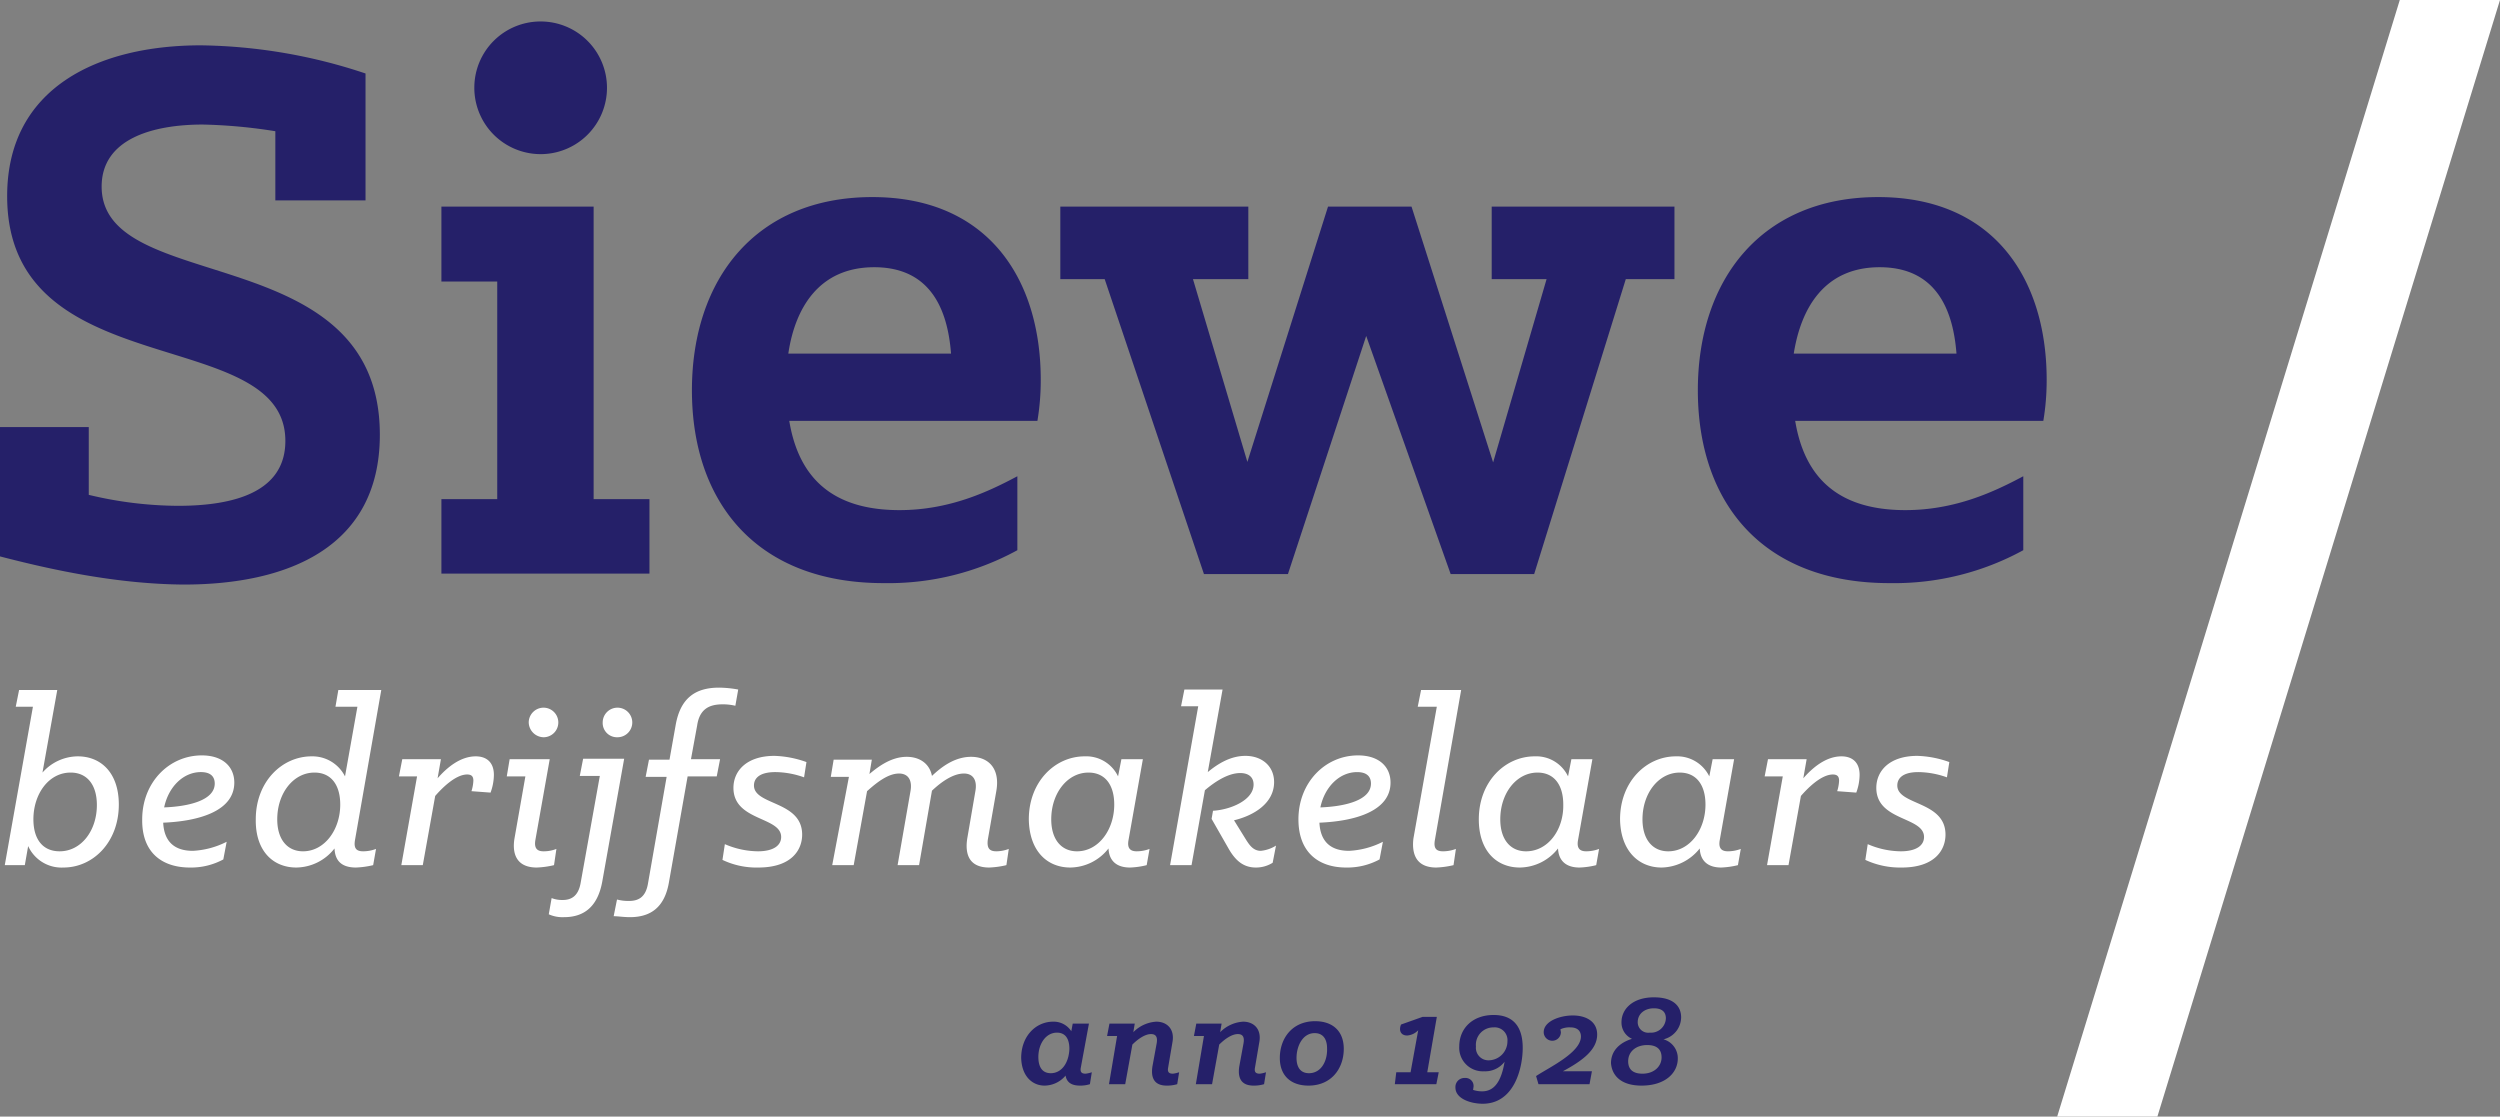 <svg xmlns="http://www.w3.org/2000/svg" width="523.9" height="234" viewBox="0 0 523.9 234">
  <rect x="0" y="0" width="523.9" height="234" fill="#808080" stroke="none"/>
  <g id="SieweBedrijfsmakelaars-RGB-wit" transform="translate(-161.4 -73)">
    <path id="Path_362" data-name="Path 362" d="M161.4,189.6V162.5H180v14.2a81.43,81.43,0,0,0,18.7,2.3c11.6,0,22.5-2.8,22.5-13.6,0-24.7-58.3-11.4-58.3-51.3,0-22.8,19.2-31.6,40.6-31.6A112.8,112.8,0,0,1,238,88.4V115H219.1V100.5a109.906,109.906,0,0,0-15.2-1.4c-10.5,0-21.2,3-21.2,13,0,23.1,58.3,10.7,58.3,52,0,23.7-19.4,31.4-41.1,31.4-14.2-.1-28.1-3.2-38.5-5.9Z" fill="#252069"/>
    <path id="Path_363" data-name="Path 363" d="M253.9,177.6h11.7V132H253.9V116.3h31.9v61.3h11.7v15.6H253.9V177.6ZM274.7,77.5a13.9,13.9,0,1,1-13.9,13.9,13.87,13.87,0,0,1,13.9-13.9Z" fill="#252069"/>
    <path id="Path_364" data-name="Path 364" d="M306.4,154.8c0-23.3,13.4-40.5,37.8-40.5,24.2,0,35.3,17.1,35.3,38.3a51.542,51.542,0,0,1-.7,8.6h-52c2,12.1,9.2,18.7,23.1,18.7,10.5,0,18.7-3.9,24.7-7.1v15.5a56.3,56.3,0,0,1-27.8,6.9c-26.9.1-40.4-17-40.4-40.4Zm20.2-7.7h34.1c-.7-9.1-4.2-18.1-16.1-18.1-11.6,0-16.6,8.6-18,18.1Z" fill="#252069"/>
    <path id="Path_365" data-name="Path 365" d="M392.9,131.5h-9.3V116.3H423v15.2H411.4l11.4,38.3,16.9-53.5h17.5l17.1,53.6,11.2-38.4H474V116.3h38.3v15.2H502.1l-19.2,61.8H465.4l-17.7-49.9-16.4,49.9H413.7Z" fill="#252069"/>
    <path id="Path_366" data-name="Path 366" d="M517.2,154.8c0-23.3,13.4-40.5,37.8-40.5,24.2,0,35.3,17.1,35.3,38.3a51.542,51.542,0,0,1-.7,8.6h-52c2,12.1,9.2,18.7,23.1,18.7,10.5,0,18.7-3.9,24.7-7.1v15.5a56.3,56.3,0,0,1-27.8,6.9c-27,.1-40.4-17-40.4-40.4Zm20.1-7.7h34.1c-.7-9.1-4.2-18.1-16.1-18.1-11.6,0-16.5,8.6-18,18.1Z" fill="#252069"/>
    <path id="Path_367" data-name="Path 367" d="M174.7,254.8c6.2,0,11.6-5.3,11.6-13.2,0-6.6-3.7-10.1-8.6-10.1a9.941,9.941,0,0,0-7.4,3.4l3.1-17.3h-8l-.7,3.5h3.6l-5.9,33.2h4.2l.7-4a7.683,7.683,0,0,0,7.4,4.5Zm-.8-3.4c-3.6,0-5.5-2.6-5.5-6.7,0-5.3,3.2-9.8,7.8-9.8,3.4,0,5.5,2.5,5.5,6.8,0,5.4-3.3,9.7-7.8,9.7Zm27.3,3.4a14.176,14.176,0,0,0,7-1.7l.7-3.7a17.451,17.451,0,0,1-7.1,1.9c-3.7,0-6-1.8-6.2-5.9,7.4-.3,14.9-2.4,14.9-8.4,0-3.3-2.4-5.7-6.8-5.7-6.9,0-12.5,5.7-12.5,13.4-.1,7,4.2,10.1,10,10.1Zm-5.4-12.6c.9-4.3,4-7.4,7.7-7.4,2.2,0,2.9,1.1,2.9,2.4,0,3.5-5.4,4.8-10.6,5Zm27.7,12.6a10.286,10.286,0,0,0,8-4c.1,2.4,1.3,4,4.5,4a18.384,18.384,0,0,0,3.6-.5l.6-3.4a7.635,7.635,0,0,1-2.7.5c-1.5,0-2-.7-1.7-2.4l5.5-31.4h-9l-.6,3.5h4.6l-2.6,14.6a7.65,7.65,0,0,0-7-4.2c-6.2,0-11.7,5.3-11.7,13.2-.1,6.6,3.6,10.1,8.5,10.1Zm1.4-3.4c-3.3,0-5.4-2.5-5.4-6.7,0-5.5,3.4-9.8,7.8-9.8,3.5,0,5.4,2.6,5.4,6.7,0,5.3-3.3,9.8-7.8,9.8Zm20.6,2.9H250l2.6-14.5c1.3-1.5,4.2-4.5,6.7-4.5,1,0,1.3.5,1.3,1.3a8.506,8.506,0,0,1-.4,2.2l4,.3a11.061,11.061,0,0,0,.7-3.7c0-2.8-1.7-3.9-3.8-3.9-3.2,0-6,2.3-8,4.6l.7-4h-8.1l-.7,3.6h3.8l-3.3,18.6Zm28.4.5a18.384,18.384,0,0,0,3.6-.5l.5-3.4a7.224,7.224,0,0,1-2.7.5c-1.4,0-2-.7-1.7-2.4l3-16.9h-8.4l-.6,3.6h3.9l-2.3,13.1c-.5,3.2.5,6,4.7,6Zm1.4-27.3a3.1,3.1,0,1,0,0-6.2,3.116,3.116,0,0,0-3.1,3.1,3.183,3.183,0,0,0,3.1,3.1Zm15.5,0a3.1,3.1,0,1,0-3.1-3.1,2.993,2.993,0,0,0,3.1,3.1Zm-11.2,37.7c4,0,7-2,8-7.4l4.6-25.8h-8.6l-.7,3.6h4.2l-4,22.3c-.5,3.1-2.2,3.7-3.8,3.7a5.867,5.867,0,0,1-2.3-.4l-.6,3.4a7.013,7.013,0,0,0,3.2.6Zm13.8,0c4.3,0,7.3-2,8.2-7.4l3.9-22.1h6.1l.7-3.6h-6.1l1.3-7.1c.5-3.3,2.4-4.4,5.3-4.4a11.154,11.154,0,0,1,2.7.3l.6-3.4a23.517,23.517,0,0,0-4-.4c-5,0-8.1,2.2-9.1,7.8l-1.3,7.3h-4.3l-.7,3.6h4.4l-3.9,22.3c-.5,3.1-2.2,3.7-4,3.7a9,9,0,0,1-2.5-.3L290,265c.9,0,2.1.2,3.4.2Zm26.9-10.4c7.1,0,9.2-3.8,9.2-6.9,0-7.1-10.1-6.1-10.1-10.3,0-1.3.9-2.8,4.5-2.8a18.319,18.319,0,0,1,6,1.1l.5-3.2a21.546,21.546,0,0,0-6.7-1.3c-5.9,0-8.6,3.2-8.6,6.7,0,7,10,6,10,10.3,0,1.7-1.5,3-4.9,3a17.8,17.8,0,0,1-6.9-1.5l-.5,3.3a16.529,16.529,0,0,0,7.5,1.6Zm15.5-.5h4.5l2.8-15.5c2-1.8,4.4-3.7,6.7-3.7,2,0,2.8,1.5,2.4,3.7l-2.7,15.5H354l2.7-15.6c1.9-1.8,4.4-3.6,6.7-3.6,2,0,2.8,1.5,2.4,3.7l-1.7,9.9c-.5,3.2.3,6.1,4.6,6.1a18.384,18.384,0,0,0,3.6-.5l.5-3.4a7.511,7.511,0,0,1-2.6.5c-1.5,0-2-.7-1.8-2.4l1.8-10.3c.8-4.7-1.7-7.1-5.3-7.1-3.5,0-6.3,2.2-8.2,4-.5-2.6-2.6-4-5.3-4-3.2,0-5.9,2-7.8,3.6l.5-3h-8l-.6,3.6h3.8l-3.5,18.5Zm49.9.5a10.286,10.286,0,0,0,8-4c.1,2.4,1.5,4,4.5,4a16.317,16.317,0,0,0,3.5-.5l.6-3.4a7.635,7.635,0,0,1-2.7.5c-1.5,0-2-.8-1.7-2.4l3-16.9h-4.5l-.7,3.6a7.378,7.378,0,0,0-7-4.2c-6.2,0-11.7,5.3-11.7,13.2.1,6.6,3.8,10.1,8.7,10.1Zm1.4-3.4c-3.3,0-5.4-2.5-5.4-6.7,0-5.5,3.4-9.8,7.8-9.8,3.5,0,5.4,2.6,5.4,6.7,0,5.3-3.3,9.8-7.8,9.8Zm19.5,2.9h4.5l2.8-15.7c2-1.7,4.8-3.6,7.4-3.6,1.8,0,2.8.9,2.8,2.4,0,3.3-4.9,5.3-8.5,5.5l-.3,1.7,3.6,6.3c1.5,2.6,3.2,3.9,5.7,3.9a6.547,6.547,0,0,0,3.5-1l.7-3.6a7.2,7.2,0,0,1-3.2,1.1c-1.6,0-2.4-1.3-3-2.2l-2.6-4.2c4.2-1,8.4-3.6,8.4-8,0-3.4-2.6-5.5-6-5.5-3,0-5.6,1.5-7.9,3.4l3.1-17.3h-8l-.7,3.5h3.6l-5.9,33.3Zm36.9.5a14.176,14.176,0,0,0,7-1.7l.7-3.7a17.451,17.451,0,0,1-7.1,1.9c-3.7,0-6-1.8-6.2-5.9,7.4-.3,14.9-2.4,14.9-8.4,0-3.3-2.4-5.7-6.8-5.7-6.9,0-12.5,5.7-12.5,13.4,0,7,4.3,10.1,10,10.1Zm-5.4-12.6c.9-4.3,4-7.4,7.7-7.4,2.2,0,2.9,1.1,2.9,2.4,0,3.5-5.4,4.8-10.6,5Zm24.3,12.6a18.384,18.384,0,0,0,3.6-.5l.5-3.4a7.635,7.635,0,0,1-2.7.5c-1.5,0-2-.7-1.7-2.4l5.5-31.4h-8.4l-.7,3.5h4l-4.9,27.6c-.4,3.3.6,6.1,4.8,6.1Zm17.5,0a10.286,10.286,0,0,0,8-4c.1,2.4,1.5,4,4.5,4a16.317,16.317,0,0,0,3.5-.5l.6-3.4a7.635,7.635,0,0,1-2.7.5c-1.5,0-2-.8-1.7-2.4l3-16.9h-4.4l-.7,3.6a7.378,7.378,0,0,0-7-4.2c-6.2,0-11.7,5.3-11.7,13.2,0,6.6,3.7,10.1,8.6,10.1Zm1.3-3.4c-3.3,0-5.4-2.5-5.4-6.7,0-5.5,3.4-9.8,7.8-9.8,3.5,0,5.4,2.6,5.4,6.7.1,5.3-3.2,9.8-7.8,9.8Zm28.4,3.4a10.441,10.441,0,0,0,8-4c.1,2.4,1.5,4,4.5,4a17.32,17.32,0,0,0,3.5-.5l.6-3.4a7.635,7.635,0,0,1-2.7.5c-1.5,0-2-.8-1.7-2.4l3-16.9h-4.5l-.7,3.6a7.481,7.481,0,0,0-7-4.2c-6.2,0-11.7,5.3-11.7,13.2.1,6.6,3.9,10.1,8.7,10.1Zm1.4-3.4c-3.3,0-5.4-2.5-5.4-6.7,0-5.5,3.4-9.8,7.8-9.8,3.5,0,5.4,2.6,5.4,6.7,0,5.3-3.3,9.8-7.8,9.8Zm20.7,2.9h4.5l2.6-14.5c1.3-1.5,4.2-4.5,6.7-4.5,1,0,1.3.5,1.3,1.3a8.505,8.505,0,0,1-.4,2.2l4,.3a11.061,11.061,0,0,0,.7-3.7c0-2.8-1.7-3.9-3.8-3.9-3.2,0-6,2.3-8,4.6l.7-4h-8.1l-.7,3.6H535l-3.3,18.6Zm28.2.5c7.1,0,9.2-3.8,9.2-6.9,0-7.1-10.1-6.1-10.1-10.3,0-1.3.9-2.8,4.4-2.8a18.319,18.319,0,0,1,6,1.1l.5-3.2a21.546,21.546,0,0,0-6.7-1.3c-5.9,0-8.6,3.2-8.6,6.7,0,7,10,6,10,10.3,0,1.7-1.5,3-4.9,3a17.8,17.8,0,0,1-6.9-1.5l-.5,3.3a17.258,17.258,0,0,0,7.6,1.6Z" fill="#fff"/>
    <path id="Path_368" data-name="Path 368" d="M380.3,300.5a5.8,5.8,0,0,0,4.4-2.1c.2,1.2,1,2.1,3,2.1a6.649,6.649,0,0,0,2.1-.3l.4-2.5a6.106,6.106,0,0,1-1.3.3c-.8,0-1.2-.3-1-1.3l1.7-9.2h-3.4l-.3,1.6a4.392,4.392,0,0,0-3.8-2c-3.6,0-6.7,3-6.7,7.6.1,3.8,2.3,5.8,4.9,5.8Zm1.3-2.6c-1.7,0-2.6-1.2-2.6-3.4,0-2.8,1.6-5.1,3.9-5.1,1.7,0,2.6,1.2,2.6,3.4-.1,2.9-1.6,5.1-3.9,5.1Zm12.2,2.3h3.4l1.5-8.3c1.1-1.1,2.6-2.2,3.9-2.2,1.1,0,1.4.7,1.2,1.9l-.9,4.9c-.3,2,.1,4,3,4a7.316,7.316,0,0,0,2.2-.3l.4-2.5a6.106,6.106,0,0,1-1.3.3c-.8,0-1.2-.3-1-1.3l.9-5.3c.5-2.7-1.1-4.3-3.4-4.3a7.4,7.4,0,0,0-4.8,2.2l.3-1.8h-5.3l-.5,2.6h2.1l-1.7,10.1Zm18.2,0h3.4l1.5-8.3c1.1-1.1,2.6-2.2,3.9-2.2,1.1,0,1.4.7,1.2,1.9l-.9,4.9c-.3,2,.1,4,3,4a7.316,7.316,0,0,0,2.2-.3l.4-2.5a6.106,6.106,0,0,1-1.3.3c-.8,0-1.2-.3-1-1.3l.9-5.3c.5-2.7-1.1-4.3-3.4-4.3a7.4,7.4,0,0,0-4.8,2.2l.3-1.8h-5.3l-.5,2.6h2.1L412,300.2Zm23.6.3c4.9,0,7.4-3.7,7.4-7.7,0-3.8-2.4-5.8-6-5.8-4.9,0-7.4,3.7-7.4,7.7,0,3.8,2.4,5.8,6,5.8Zm.1-2.6c-1.8,0-2.6-1.3-2.6-3.2,0-2.5,1.3-5.2,3.8-5.2,1.8,0,2.6,1.3,2.6,3.2.1,2.6-1.2,5.2-3.8,5.2Zm18,2.3h8.7l.5-2.5h-2.4l2-11.6h-3l-4.5,1.6c-.5,1.2-.1,2.3,1.3,2.3a3.568,3.568,0,0,0,2.3-1.1l-1.6,8.8h-3l-.3,2.5Zm18.4,4.1c6.7,0,8.4-7.6,8.4-11.7,0-4.7-2.2-6.9-6.1-6.9-4.4,0-7.2,2.8-7.2,6.6a4.933,4.933,0,0,0,5.2,5.2,5.1,5.1,0,0,0,4.3-2c-.7,4.2-2.2,6.2-4.7,6.2a5.823,5.823,0,0,1-1.9-.3l.1-.7a1.68,1.68,0,0,0-1.8-1.8,1.888,1.888,0,0,0-2,2c0,2.4,3.3,3.4,5.7,3.4Zm2.3-16a2.676,2.676,0,0,1,2.9,2.9,3.991,3.991,0,0,1-3.9,4,2.625,2.625,0,0,1-2.7-2.9,3.65,3.65,0,0,1,3.7-4Zm9.4,11.9h10.7l.5-2.7h-6.1c4.1-2.2,7.2-4.5,7.2-7.7,0-2.8-2.4-4-5.1-4s-6.1,1.2-6.1,3.5a1.8,1.8,0,1,0,3.6,0l-.1-.6a4.378,4.378,0,0,1,2.1-.4c1.8,0,2.2,1.1,2.2,1.9,0,3.4-6.7,6.5-9.4,8.3l.5,1.7Zm21.6.3c4.9,0,7.6-2.6,7.6-5.7a4.109,4.109,0,0,0-3-4,4.787,4.787,0,0,0,3.7-4.6c0-2.4-1.7-4.2-5.7-4.2-4.5,0-6.8,2.5-6.8,5.2a3.735,3.735,0,0,0,2.2,3.5c-2.3.7-4.4,2.3-4.4,5.1.2,2.6,2.1,4.7,6.4,4.7Zm.2-2.5c-2,0-3-.9-3-2.6,0-2,1.6-3.4,4-3.4,2,0,3,.9,3,2.6,0,1.8-1.5,3.4-4,3.4Zm2.4-13.7c1.6,0,2.5.7,2.5,2.1a3.118,3.118,0,0,1-3.4,3,2.193,2.193,0,0,1-2.5-2.2c0-1.7,1.4-2.9,3.4-2.9Z" fill="#252069"/>
    <path id="Path_369" data-name="Path 369" d="M664.3,73h21L613.5,307h-21Z" fill="#fff"/>
  </g>
</svg>
